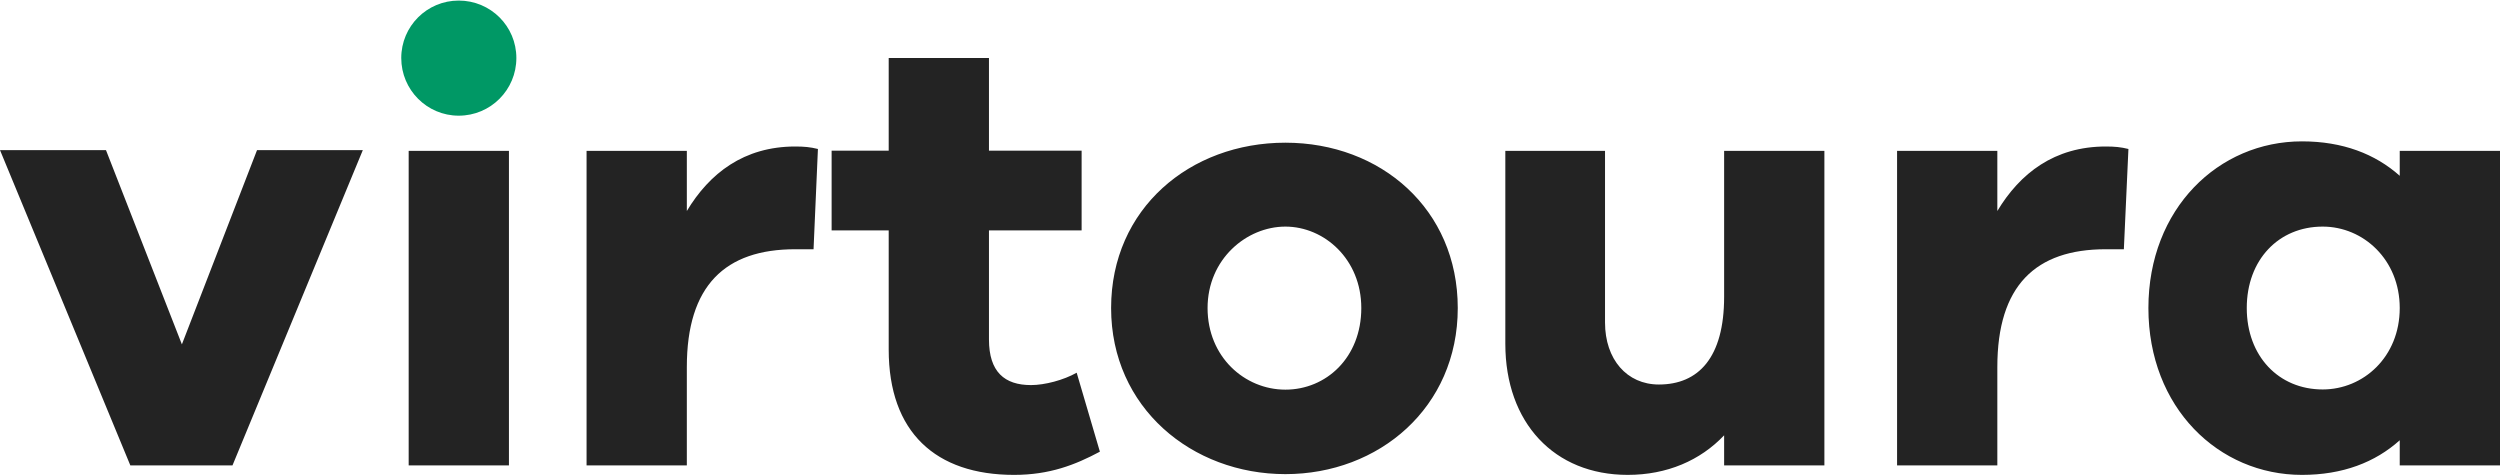 <svg xmlns="http://www.w3.org/2000/svg" viewBox="0 0 1314 250" width="1314" height="250"><path d="M122.2 244.6H68.5L0 78.9h55.7L95.6 181l39.5-102.1h55.6zm92.6 0V79.3h52.7v165.3zM429.9 78.3l-2.3 52.7H418c-36.9 0-57 19.1-57 61.9v51.7h-52.7V79.3H361v31.6C372.9 91.1 391 77 418 77c4.6 0 7.9.3 11.9 1.3m148.2 159.1c-12.9 6.9-26.4 12.2-45.1 12.2-41.2 0-65.9-22.4-65.9-65.9v-62.6h-30V79.2h30V30.5h52.7v48.7h48.7v41.9h-48.7v57.3c0 17.1 8.2 24 22.1 24 7.2 0 17.1-2.6 24-6.5zm188.1-75.5c0 52.4-41.5 87.3-90.6 87.3S584 214.3 584 161.9c0-52.3 41.5-86.9 91.6-86.9s90.6 34.9 90.6 86.9m-50.7 0c0-25.7-19.5-42.8-39.9-42.8s-40.9 17.1-40.9 42.8 19.5 42.9 40.9 42.9 39.9-16.8 39.9-42.9m243.4 82.7h-52.7v-15.8c-12.5 13.2-30 20.8-50.7 20.8-38.6 0-64.3-27.4-64.3-68.9V79.3h52.4v90.2c0 19.4 11.5 32.6 28.3 32.6 20.8 0 34.3-14.1 34.3-46.1V79.3h52.7zm159.8-166.3-2.4 52.7h-9.5c-36.9 0-57 19.1-57 61.9v51.7h-52.7V79.3h52.7v31.6c11.9-19.8 30-33.9 57-33.9 4.6 0 7.9.3 11.9 1.3M1314 244.6h-52.7v-13.2c-12.9 11.6-30 18.2-51.4 18.2-43.8 0-80.7-35.3-80.7-87.7 0-52.3 36.9-87.6 80.7-87.6 21.4 0 38.5 6.6 51.4 18.1V79.3h52.7zm-52.7-82.7c0-25.4-19.1-42.8-40.5-42.8-23.1 0-39.9 17.4-39.9 42.8 0 25.3 16.8 42.8 39.9 42.8 21.4 0 40.5-17.1 40.5-42.8" style="fill:#232323"/><path fill-rule="evenodd" d="M241.1 60.8c-16.7 0-30.2-13.6-30.2-30.3S224.4.3 241.1.3c16.8 0 30.3 13.5 30.3 30.2s-13.5 30.3-30.3 30.3" style="fill:#009865"/></svg>